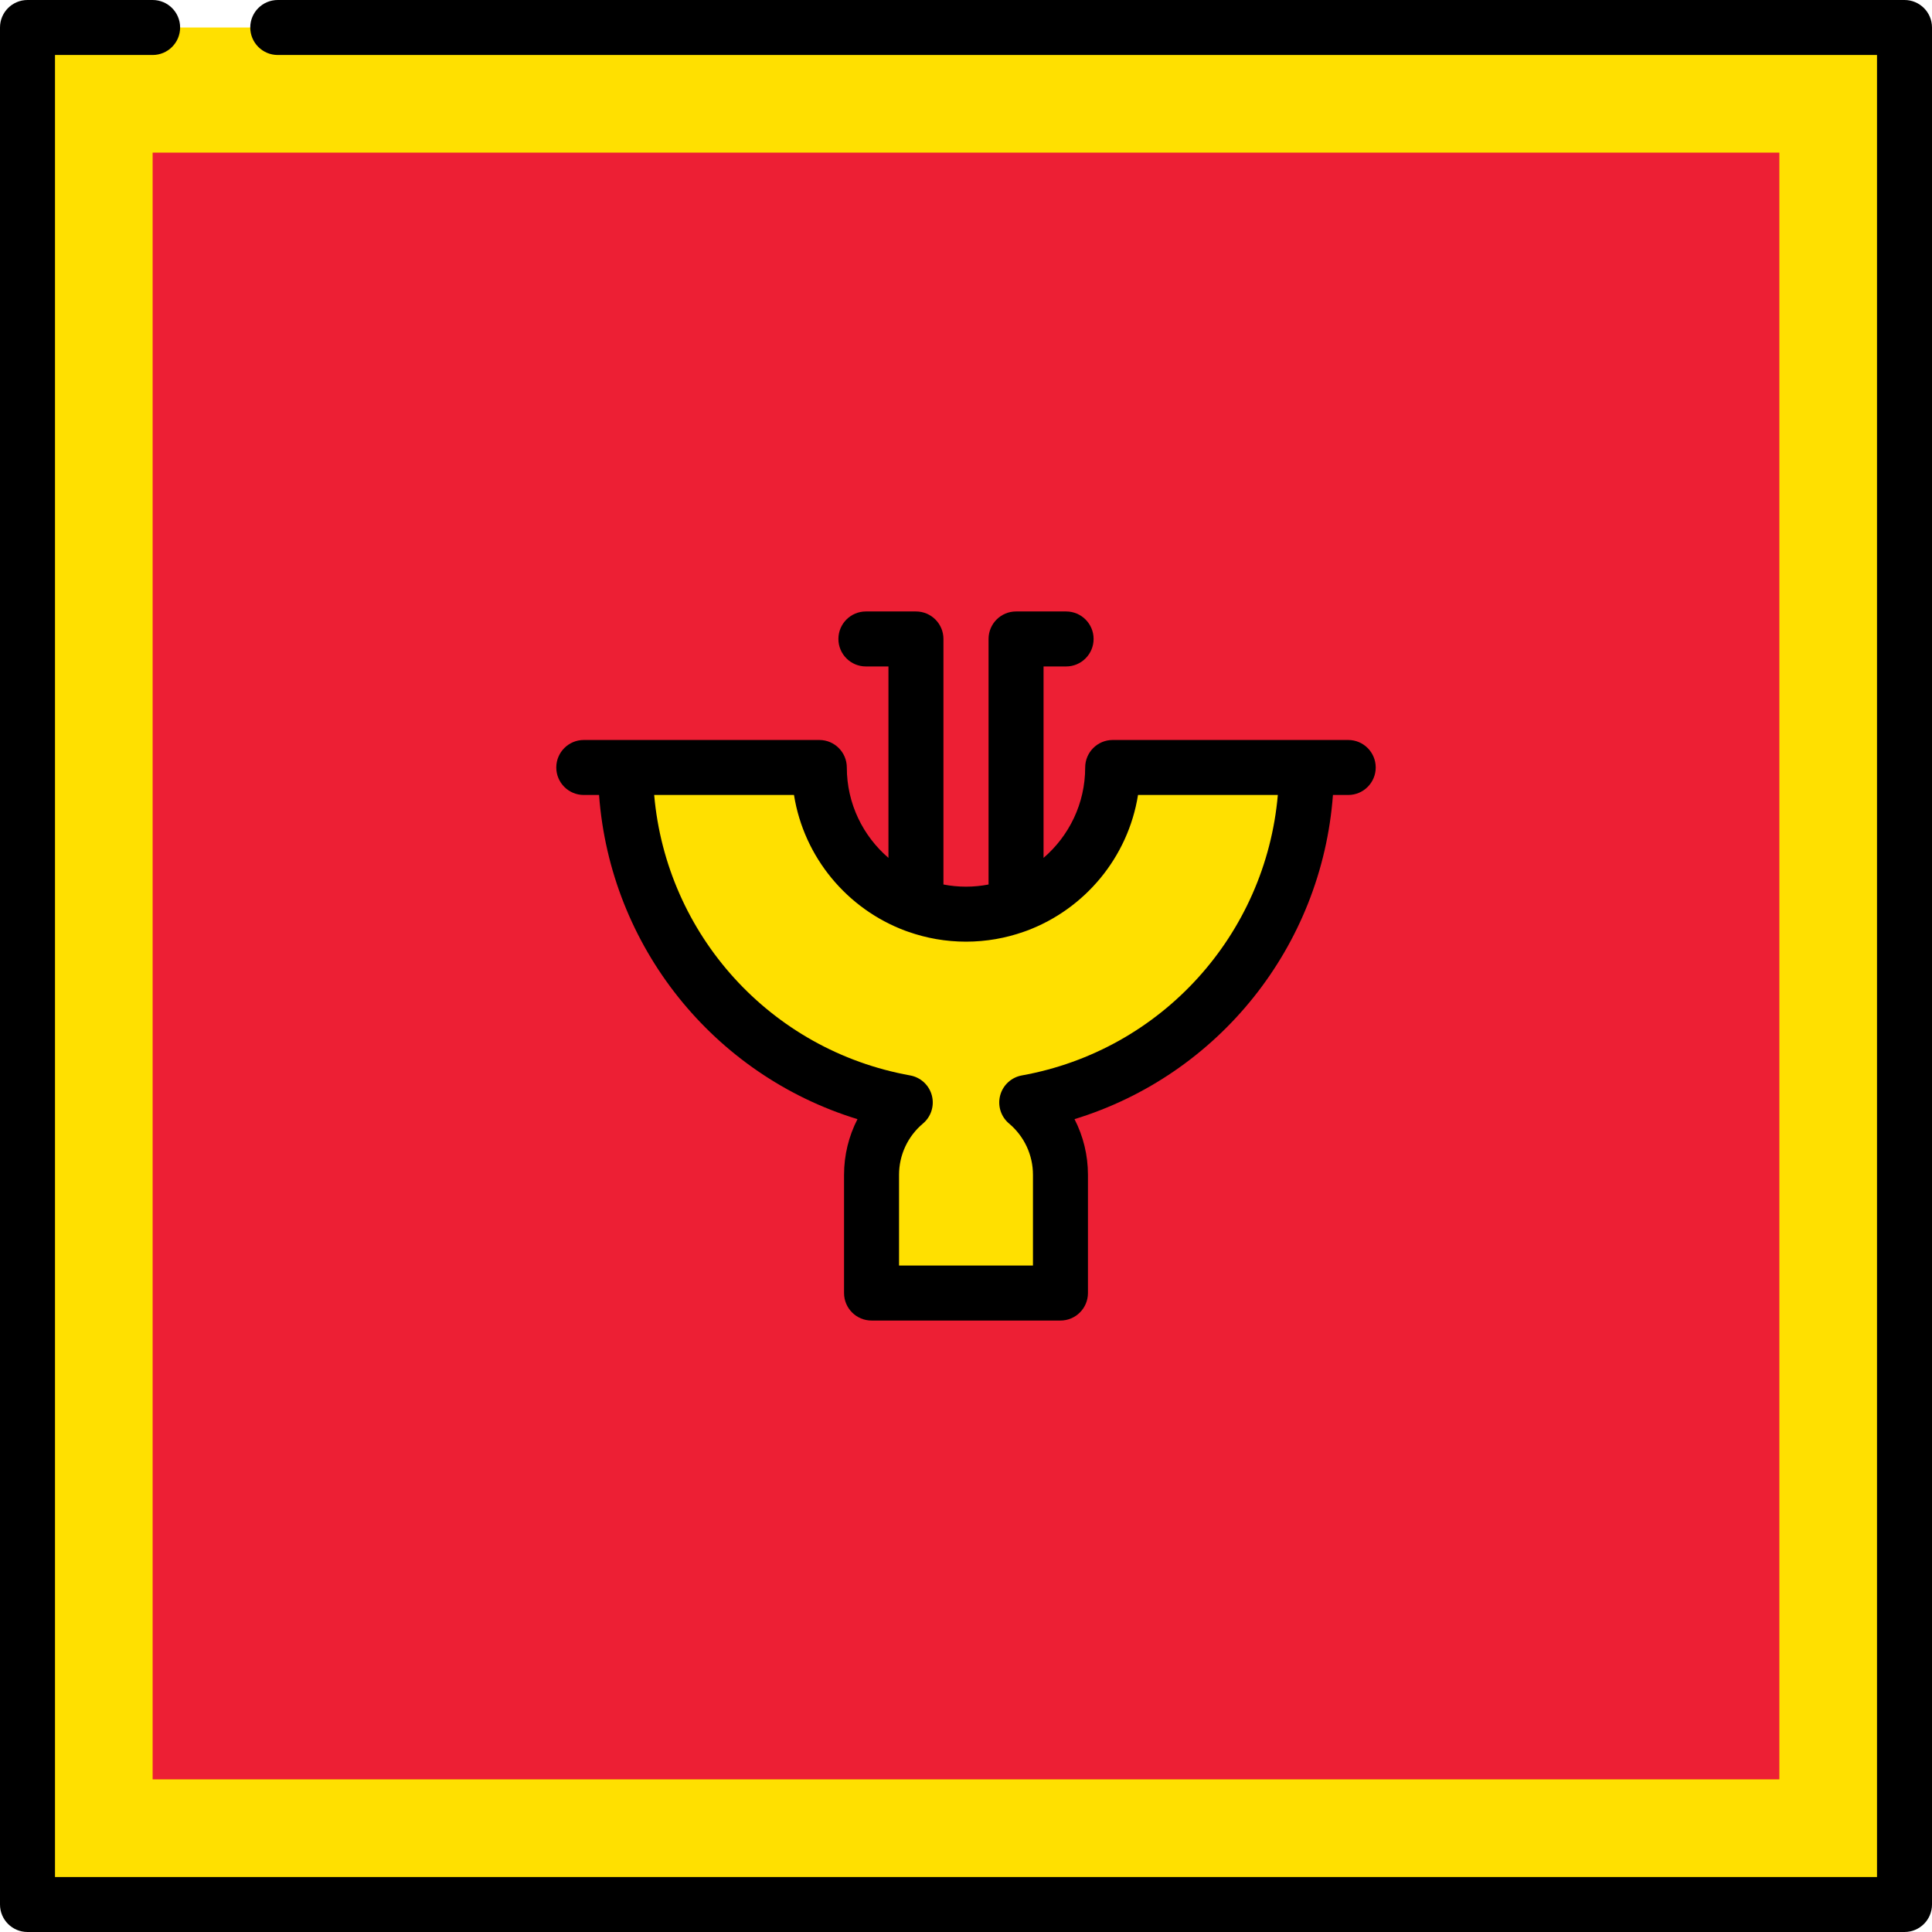 <?xml version="1.0" encoding="iso-8859-1"?>
<!-- Uploaded to: SVG Repo, www.svgrepo.com, Generator: SVG Repo Mixer Tools -->
<svg version="1.1" id="Layer_1" xmlns="http://www.w3.org/2000/svg" xmlns:xlink="http://www.w3.org/1999/xlink" 
	 viewBox="0 0 512 512" xml:space="preserve">
<rect x="7.286" y="7.286" style="fill:#FFE000;" width="497.43" height="497.43"/>
<rect x="40.448" y="40.449" style="fill:#ED1F34;" width="431.1" height="431.1"/>
<path d="M504.714,512H7.286C3.262,512,0,508.738,0,504.714V7.286C0,3.262,3.262,0,7.286,0h33.162c4.025,0,7.286,3.262,7.286,7.286
	s-3.262,7.287-7.286,7.287H14.573v482.854h482.854V14.573H73.61c-4.025,0-7.287-3.262-7.287-7.287S69.585,0,73.61,0h431.103
	C508.738,0,512,3.262,512,7.286v497.427C512,508.738,508.738,512,504.714,512z"/>
<path style="fill:#FFE000;" d="M346.24,203.391h-51.367c0,21.469-17.404,38.872-38.872,38.872s-38.872-17.404-38.872-38.872H165.76
	c0,44.341,31.99,81.184,74.143,88.779c-5.459,4.592-8.934,11.465-8.934,19.156v31.344h50.063v-31.344
	c0-7.691-3.476-14.565-8.935-19.156C314.25,284.575,346.24,247.731,346.24,203.391z"/>
<path d="M357.293,196.104H346.24h-51.367c-4.025,0-7.286,3.262-7.286,7.286c0,9.573-4.287,18.159-11.035,23.956v-50.73h5.978
	c4.025,0,7.286-3.262,7.286-7.286s-3.262-7.287-7.286-7.287h-13.265c-4.025,0-7.286,3.262-7.286,7.287v65.072
	c-1.937,0.373-3.934,0.575-5.978,0.575s-4.041-0.202-5.978-0.575V169.33c0-4.024-3.262-7.287-7.286-7.287h-13.265
	c-4.025,0-7.286,3.262-7.286,7.287s3.262,7.286,7.286,7.286h5.978v50.73c-6.748-5.797-11.035-14.383-11.035-23.956
	c0-4.024-3.262-7.286-7.286-7.286H165.76h-11.053c-4.025,0-7.287,3.262-7.287,7.286s3.262,7.286,7.287,7.286h4.048
	c2.973,40.157,30.309,74.203,68.485,85.908c-2.314,4.506-3.558,9.544-3.558,14.741v31.344c0,4.024,3.262,7.287,7.286,7.287h50.063
	c4.025,0,7.286-3.262,7.286-7.287v-31.344c0-5.197-1.244-10.235-3.558-14.741c38.177-11.706,65.512-45.751,68.485-85.908h4.048
	c4.025,0,7.287-3.262,7.287-7.286S361.318,196.104,357.293,196.104z M270.805,284.999c-2.78,0.501-5.021,2.565-5.749,5.294
	c-0.728,2.73,0.188,5.635,2.35,7.453c4.029,3.388,6.339,8.338,6.339,13.58v24.057h-35.489v-24.057c0-5.242,2.31-10.192,6.339-13.58
	c2.162-1.819,3.078-4.723,2.35-7.453s-2.969-4.793-5.749-5.294c-37.078-6.68-64.61-37.346-67.833-74.322h37.052
	c2.639,16.567,14.127,30.222,29.448,35.958c0.27,0.116,0.55,0.213,0.836,0.296c4.792,1.689,9.939,2.618,15.301,2.618
	s10.509-0.93,15.301-2.619c0.286-0.083,0.566-0.18,0.836-0.296c15.322-5.736,26.809-19.391,29.448-35.958h37.052
	C335.415,247.652,307.882,278.318,270.805,284.999z"/>
</svg>